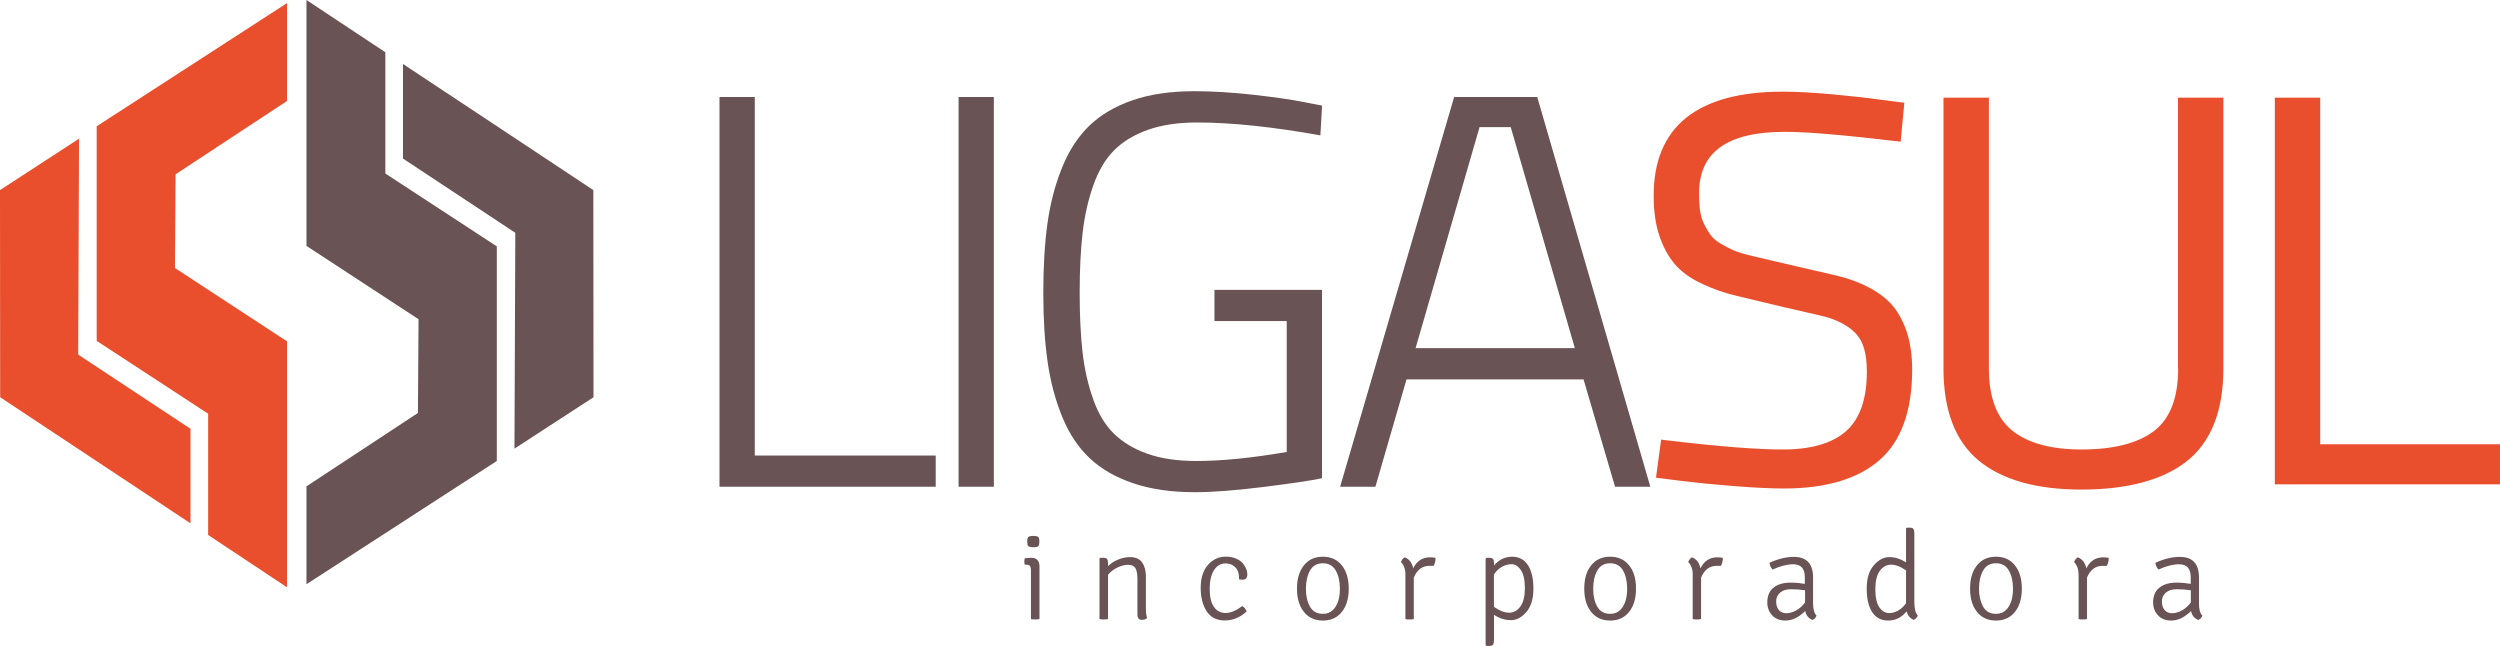 <svg width="240" height="62" viewBox="0 0 240 62" fill="none" xmlns="http://www.w3.org/2000/svg">
<g clip-path="url(#clip0)">
<path d="M99.79 54.363V59.432C99.686 59.454 99.552 59.469 99.38 59.469C99.216 59.469 99.074 59.462 98.97 59.432V54.777C98.97 54.555 98.932 54.4 98.865 54.326C98.791 54.245 98.664 54.208 98.477 54.208H98.373C98.35 54.104 98.335 54.008 98.335 53.911C98.335 53.823 98.35 53.712 98.373 53.593C98.604 53.564 98.798 53.549 98.947 53.549H99.044C99.276 53.549 99.462 53.623 99.589 53.763C99.723 53.911 99.79 54.111 99.79 54.363ZM98.694 52.417C98.634 52.306 98.612 52.158 98.612 51.98C98.612 51.802 98.641 51.662 98.694 51.566C98.798 51.484 98.97 51.447 99.201 51.447C99.44 51.447 99.604 51.484 99.701 51.566C99.753 51.662 99.783 51.795 99.783 51.98C99.783 52.158 99.753 52.306 99.701 52.417C99.619 52.498 99.455 52.535 99.216 52.535C98.977 52.535 98.805 52.498 98.694 52.417ZM110.005 55.332V58.337C110.005 58.803 110.043 59.136 110.125 59.328C110.005 59.447 109.834 59.506 109.61 59.506C109.326 59.506 109.192 59.328 109.192 58.966V55.606C109.192 55.103 109.125 54.748 108.998 54.541C108.871 54.333 108.64 54.222 108.304 54.222C107.968 54.222 107.618 54.311 107.259 54.489C106.901 54.666 106.603 54.896 106.372 55.177V59.432C106.26 59.454 106.125 59.469 105.961 59.469C105.797 59.469 105.663 59.462 105.551 59.432V53.623L105.625 53.549H105.939C106.118 53.549 106.23 53.593 106.289 53.682C106.342 53.771 106.372 53.911 106.372 54.111V54.348C106.633 54.089 106.961 53.874 107.342 53.719C107.722 53.564 108.103 53.482 108.476 53.482C109.013 53.482 109.401 53.652 109.647 53.993C109.878 54.333 110.005 54.777 110.005 55.332ZM118.944 55.614C118.944 55.569 118.944 55.48 118.944 55.362C118.944 55.243 118.914 55.088 118.855 54.888C118.795 54.688 118.661 54.511 118.452 54.341C118.243 54.178 117.974 54.089 117.646 54.089C117.191 54.089 116.825 54.304 116.549 54.733C116.273 55.162 116.131 55.761 116.131 56.531C116.131 57.301 116.266 57.878 116.542 58.263C116.81 58.655 117.183 58.847 117.661 58.847C118.131 58.847 118.668 58.626 119.258 58.181C119.481 58.322 119.616 58.5 119.668 58.707C119.049 59.277 118.355 59.565 117.579 59.565C116.803 59.565 116.221 59.269 115.84 58.685C115.46 58.1 115.266 57.338 115.266 56.42C115.266 55.495 115.497 54.77 115.96 54.237C116.422 53.704 116.997 53.438 117.668 53.438C118.026 53.438 118.355 53.497 118.638 53.615C118.922 53.734 119.138 53.882 119.295 54.059C119.593 54.422 119.743 54.785 119.743 55.133C119.743 55.48 119.593 55.651 119.295 55.651C119.19 55.651 119.079 55.643 118.944 55.614ZM129.48 56.509C129.48 57.567 129.196 58.381 128.637 58.944C128.211 59.365 127.667 59.573 126.995 59.573C126.324 59.573 125.779 59.365 125.354 58.944C124.794 58.381 124.51 57.567 124.51 56.509C124.51 55.451 124.794 54.637 125.354 54.074C125.779 53.652 126.324 53.445 126.995 53.445C127.667 53.445 128.211 53.652 128.637 54.074C129.196 54.637 129.48 55.451 129.48 56.509ZM126.995 54.074C126.428 54.074 126.018 54.311 125.757 54.785C125.495 55.258 125.369 55.836 125.369 56.516C125.369 57.197 125.495 57.767 125.757 58.233C126.018 58.7 126.428 58.929 127.003 58.929C127.391 58.929 127.704 58.81 127.965 58.559C128.405 58.122 128.629 57.434 128.629 56.509C128.629 55.836 128.502 55.258 128.241 54.785C127.973 54.311 127.562 54.074 126.995 54.074ZM134.494 53.956C134.569 53.749 134.688 53.593 134.852 53.504C135.285 53.667 135.561 54.022 135.665 54.563C136.016 53.852 136.553 53.504 137.277 53.504C137.434 53.504 137.62 53.519 137.814 53.549C137.814 53.874 137.747 54.133 137.62 54.326C137.538 54.319 137.411 54.319 137.225 54.319C136.546 54.319 136.039 54.696 135.725 55.451V59.432C135.621 59.454 135.486 59.469 135.315 59.469C135.143 59.469 135.016 59.462 134.919 59.432V55.177C134.927 54.666 134.785 54.259 134.494 53.956ZM145.157 53.445C145.828 53.445 146.335 53.719 146.686 54.259C147.037 54.807 147.208 55.554 147.208 56.516C147.208 57.478 146.985 58.218 146.537 58.744C146.089 59.269 145.589 59.536 145.037 59.536C144.485 59.536 143.948 59.365 143.425 59.025V61.445C143.425 61.645 143.396 61.785 143.343 61.874C143.291 61.963 143.172 62.007 142.993 62.007H142.694L142.62 61.933V53.623L142.694 53.549H142.993C143.172 53.549 143.284 53.593 143.343 53.682C143.396 53.771 143.425 53.911 143.425 54.111V54.282C143.91 53.719 144.485 53.445 145.157 53.445ZM146.388 56.457C146.388 55.68 146.261 55.103 146 54.725C145.746 54.348 145.448 54.163 145.119 54.163C144.783 54.163 144.47 54.252 144.164 54.429C143.858 54.607 143.612 54.851 143.418 55.155V58.255C143.955 58.633 144.44 58.818 144.873 58.818C145.306 58.818 145.664 58.618 145.955 58.226C146.246 57.819 146.388 57.234 146.388 56.457ZM157.058 56.509C157.058 57.567 156.774 58.381 156.215 58.944C155.789 59.365 155.245 59.573 154.573 59.573C153.901 59.573 153.357 59.365 152.931 58.944C152.372 58.381 152.088 57.567 152.088 56.509C152.088 55.451 152.364 54.637 152.931 54.074C153.357 53.652 153.901 53.445 154.573 53.445C155.245 53.445 155.789 53.652 156.215 54.074C156.782 54.637 157.058 55.451 157.058 56.509ZM154.573 54.074C154.006 54.074 153.596 54.311 153.334 54.785C153.073 55.258 152.946 55.836 152.946 56.516C152.946 57.197 153.073 57.767 153.334 58.233C153.596 58.7 154.013 58.929 154.58 58.929C154.968 58.929 155.289 58.81 155.543 58.559C155.983 58.122 156.207 57.434 156.207 56.509C156.207 55.836 156.08 55.258 155.819 54.785C155.558 54.311 155.14 54.074 154.573 54.074ZM162.072 53.956C162.146 53.749 162.266 53.593 162.43 53.504C162.863 53.667 163.139 54.022 163.243 54.563C163.594 53.852 164.131 53.504 164.855 53.504C165.012 53.504 165.198 53.519 165.392 53.549C165.392 53.874 165.325 54.133 165.198 54.326C165.116 54.319 164.989 54.319 164.803 54.319C164.124 54.319 163.616 54.696 163.303 55.451V59.432C163.199 59.454 163.064 59.469 162.893 59.469C162.721 59.469 162.594 59.462 162.497 59.432V55.177C162.512 54.666 162.363 54.259 162.072 53.956ZM174.391 59.099C174.309 59.299 174.182 59.44 174.003 59.514C173.622 59.365 173.383 59.077 173.301 58.655C172.682 59.269 172.048 59.573 171.391 59.573C170.847 59.573 170.421 59.395 170.115 59.055C169.809 58.714 169.66 58.307 169.66 57.841C169.66 57.205 169.862 56.731 170.257 56.413C170.66 56.094 171.205 55.932 171.906 55.932C172.376 55.932 172.831 55.976 173.264 56.05V55.421C173.264 54.585 172.891 54.17 172.145 54.17C171.578 54.17 170.914 54.333 170.175 54.674C170.093 54.607 170.026 54.511 169.966 54.385C169.906 54.259 169.877 54.133 169.877 54.022C170.72 53.645 171.496 53.46 172.212 53.46C173.436 53.46 174.055 54.119 174.055 55.443V57.9C174.055 58.485 174.167 58.885 174.391 59.099ZM170.511 57.737C170.511 58.085 170.6 58.366 170.772 58.566C170.944 58.766 171.182 58.87 171.488 58.87C171.794 58.87 172.108 58.781 172.428 58.603C172.749 58.426 173.033 58.174 173.286 57.841V56.664C172.839 56.598 172.391 56.568 171.943 56.568C171.496 56.568 171.152 56.672 170.899 56.886C170.638 57.108 170.511 57.39 170.511 57.737ZM181.27 59.573C180.591 59.573 180.076 59.299 179.726 58.759C179.375 58.218 179.203 57.464 179.203 56.502C179.203 55.539 179.427 54.792 179.882 54.274C180.338 53.749 180.83 53.482 181.375 53.482C181.912 53.482 182.449 53.652 182.979 53.985V50.729L183.054 50.655H183.345C183.524 50.655 183.636 50.7 183.695 50.788C183.748 50.877 183.777 51.018 183.777 51.218V57.782C183.777 58.44 183.889 58.877 184.113 59.092C184.031 59.284 183.904 59.425 183.725 59.506C183.367 59.365 183.136 59.092 183.039 58.692C182.546 59.284 181.957 59.573 181.27 59.573ZM181.367 58.855C181.658 58.855 181.949 58.773 182.24 58.603C182.531 58.433 182.778 58.196 182.979 57.908V54.755C182.457 54.392 181.979 54.208 181.546 54.208C181.114 54.208 180.755 54.407 180.464 54.8C180.173 55.199 180.032 55.784 180.032 56.561C180.032 57.338 180.159 57.915 180.412 58.292C180.666 58.67 180.987 58.855 181.367 58.855ZM194.097 56.509C194.097 57.567 193.813 58.381 193.254 58.944C192.828 59.365 192.284 59.573 191.612 59.573C190.94 59.573 190.396 59.365 189.97 58.944C189.411 58.381 189.127 57.567 189.127 56.509C189.127 55.451 189.403 54.637 189.97 54.074C190.396 53.652 190.94 53.445 191.612 53.445C192.284 53.445 192.828 53.652 193.254 54.074C193.813 54.637 194.097 55.451 194.097 56.509ZM191.612 54.074C191.045 54.074 190.635 54.311 190.373 54.785C190.112 55.258 189.985 55.836 189.985 56.516C189.985 57.197 190.12 57.767 190.373 58.233C190.635 58.7 191.052 58.929 191.619 58.929C192 58.929 192.328 58.81 192.582 58.559C193.022 58.122 193.246 57.434 193.246 56.509C193.246 55.836 193.119 55.258 192.858 54.785C192.589 54.311 192.179 54.074 191.612 54.074ZM199.111 53.956C199.185 53.749 199.305 53.593 199.469 53.504C199.902 53.667 200.178 54.022 200.29 54.563C200.64 53.852 201.178 53.504 201.901 53.504C202.066 53.504 202.245 53.519 202.439 53.549C202.439 53.874 202.372 54.133 202.245 54.326C202.163 54.319 202.036 54.319 201.849 54.319C201.17 54.319 200.663 54.696 200.349 55.451V59.432C200.245 59.454 200.111 59.469 199.939 59.469C199.767 59.469 199.641 59.462 199.544 59.432V55.177C199.544 54.666 199.402 54.259 199.111 53.956ZM211.43 59.099C211.348 59.299 211.221 59.44 211.042 59.514C210.654 59.365 210.423 59.077 210.34 58.655C209.721 59.269 209.087 59.573 208.43 59.573C207.886 59.573 207.46 59.395 207.154 59.055C206.848 58.714 206.699 58.307 206.699 57.841C206.699 57.205 206.901 56.731 207.304 56.413C207.706 56.094 208.251 55.932 208.953 55.932C209.423 55.932 209.878 55.976 210.311 56.05V55.421C210.311 54.585 209.937 54.17 209.191 54.17C208.624 54.17 207.96 54.333 207.222 54.674C207.139 54.607 207.072 54.511 207.013 54.385C206.953 54.259 206.923 54.133 206.923 54.022C207.766 53.645 208.542 53.46 209.259 53.46C210.49 53.46 211.102 54.119 211.102 55.443V57.9C211.094 58.485 211.206 58.885 211.43 59.099ZM207.542 57.737C207.542 58.085 207.632 58.366 207.804 58.566C207.975 58.766 208.214 58.87 208.52 58.87C208.826 58.87 209.139 58.781 209.46 58.603C209.781 58.426 210.064 58.174 210.318 57.841V56.664C209.87 56.598 209.423 56.568 208.975 56.568C208.527 56.568 208.184 56.672 207.93 56.886C207.669 57.108 207.542 57.39 207.542 57.737Z" fill="#6A5354"/>
<path d="M72.459 43.729H89.829V46.726H69.071V9.31H72.459V43.729ZM92.023 46.726H95.41V9.31H92.023V46.726ZM104.954 17.805C105.446 16.407 106.103 15.289 106.939 14.445C107.774 13.602 108.856 12.943 110.177 12.47C111.505 11.996 113.079 11.759 114.915 11.759C118.235 11.759 122.182 12.174 126.756 12.995L126.921 10.139L125.152 9.798C123.958 9.554 122.332 9.324 120.287 9.095C118.243 8.866 116.362 8.755 114.646 8.755C112.385 8.755 110.416 9.043 108.737 9.62C107.058 10.198 105.678 11.012 104.588 12.055C103.506 13.099 102.626 14.438 101.962 16.081C101.298 17.716 100.828 19.5 100.559 21.431C100.29 23.363 100.156 25.59 100.156 28.136C100.156 30.645 100.298 32.85 100.574 34.759C100.85 36.669 101.32 38.43 101.984 40.043C102.648 41.657 103.529 42.974 104.626 44.002C105.722 45.031 107.11 45.823 108.789 46.393C110.468 46.962 112.438 47.251 114.699 47.251C116.43 47.251 118.631 47.081 121.302 46.748C123.973 46.415 125.846 46.134 126.913 45.912V27.825H116.586V30.822H123.526V43.388C120.198 43.965 117.31 44.254 114.855 44.254C113.02 44.254 111.453 44.025 110.147 43.558C108.841 43.099 107.767 42.448 106.931 41.627C106.095 40.805 105.431 39.703 104.946 38.326C104.454 36.95 104.118 35.462 103.932 33.871C103.745 32.273 103.648 30.364 103.648 28.143C103.648 25.894 103.745 23.962 103.932 22.334C104.126 20.706 104.461 19.197 104.954 17.805ZM147.574 9.31L158.431 46.726H155.043L152.021 36.424H135.024L132.039 46.726H128.652L139.598 9.31H147.574ZM151.185 33.42L145.03 12.203H142.038L135.897 33.42H151.185Z" fill="#6A5354"/>
<path d="M183.098 32.021C183.404 33.005 183.568 34.175 183.568 35.485C183.568 39.459 182.501 42.389 180.405 44.195C178.323 45.993 175.241 46.896 171.264 46.896C169.981 46.896 168.339 46.815 166.385 46.659C164.43 46.504 162.766 46.334 161.445 46.171L158.975 45.86L159.468 42.204L159.953 42.263C164.862 42.855 168.638 43.151 171.16 43.151C173.883 43.151 175.935 42.552 177.249 41.368C178.554 40.191 179.218 38.282 179.218 35.677C179.218 34.604 179.077 33.716 178.801 33.035C178.539 32.384 178.069 31.829 177.398 31.377C176.696 30.904 175.861 30.549 174.898 30.327C173.876 30.082 172.533 29.779 170.861 29.394C169.183 28.987 167.795 28.654 166.69 28.395C165.556 28.129 164.437 27.736 163.355 27.226C162.243 26.7 161.363 26.057 160.751 25.324C160.139 24.599 159.647 23.681 159.289 22.601C158.93 21.528 158.751 20.24 158.751 18.782C158.751 12.159 162.93 8.799 171.167 8.799C172.481 8.799 174.092 8.888 175.95 9.058C177.808 9.228 179.353 9.406 180.554 9.576L182.815 9.865L182.464 13.602L181.957 13.543C177.002 12.958 173.443 12.655 171.376 12.655C165.81 12.655 163.109 14.594 163.109 18.575C163.109 19.226 163.146 19.811 163.221 20.306C163.295 20.78 163.43 21.209 163.631 21.594C163.84 22.001 164.057 22.349 164.28 22.638C164.482 22.904 164.788 23.156 165.191 23.392C165.623 23.651 166.049 23.866 166.437 24.036C166.817 24.199 167.362 24.369 168.048 24.532C168.772 24.702 169.429 24.858 170.018 24.998C170.6 25.139 171.376 25.317 172.339 25.539C173.913 25.901 175.249 26.212 176.338 26.464C177.472 26.73 178.532 27.122 179.487 27.633C180.464 28.158 181.248 28.78 181.808 29.483C182.345 30.171 182.785 31.03 183.098 32.021ZM209.102 35.396C209.102 38.163 208.341 40.162 206.834 41.338C205.296 42.537 202.939 43.151 199.82 43.151C196.902 43.151 194.656 42.537 193.157 41.324C191.687 40.125 190.933 38.134 190.933 35.396V9.376H186.575V35.396C186.575 39.422 187.725 42.397 189.993 44.247C192.239 46.075 195.537 46.999 199.812 46.999C204.252 46.999 207.669 46.075 209.952 44.261C212.266 42.419 213.444 39.436 213.444 35.388V9.376H209.087V35.396H209.102ZM222.741 42.648V9.376H218.384V46.496H240V42.648H222.741Z" fill="#E94F2D"/>
<path d="M40.121 39.644L40.18 30.645L29.421 23.607V0L36.994 5.017V16.658L47.694 23.651V44.254L29.421 56.087V46.689L40.121 39.644ZM49.388 43.07L56.976 38.134L56.961 18.249L38.688 6.142V15.223L49.47 22.349L49.388 43.07Z" fill="#6A5354"/>
<path d="M16.856 16.732L16.796 25.731L27.555 32.769V56.383L19.982 51.358V39.718L9.282 32.724V12.122L27.555 0.296V9.694L16.856 16.732Z" fill="#E94F2D"/>
<path d="M7.588 13.313L0 18.249L0.015 38.134L18.288 50.241V41.161L7.506 34.041L7.588 13.313Z" fill="#E94F2D"/>
</g>
<defs>
<clipPath id="clip0">
<rect width="240" height="62" fill="white"/>
</clipPath>
</defs>
</svg>

